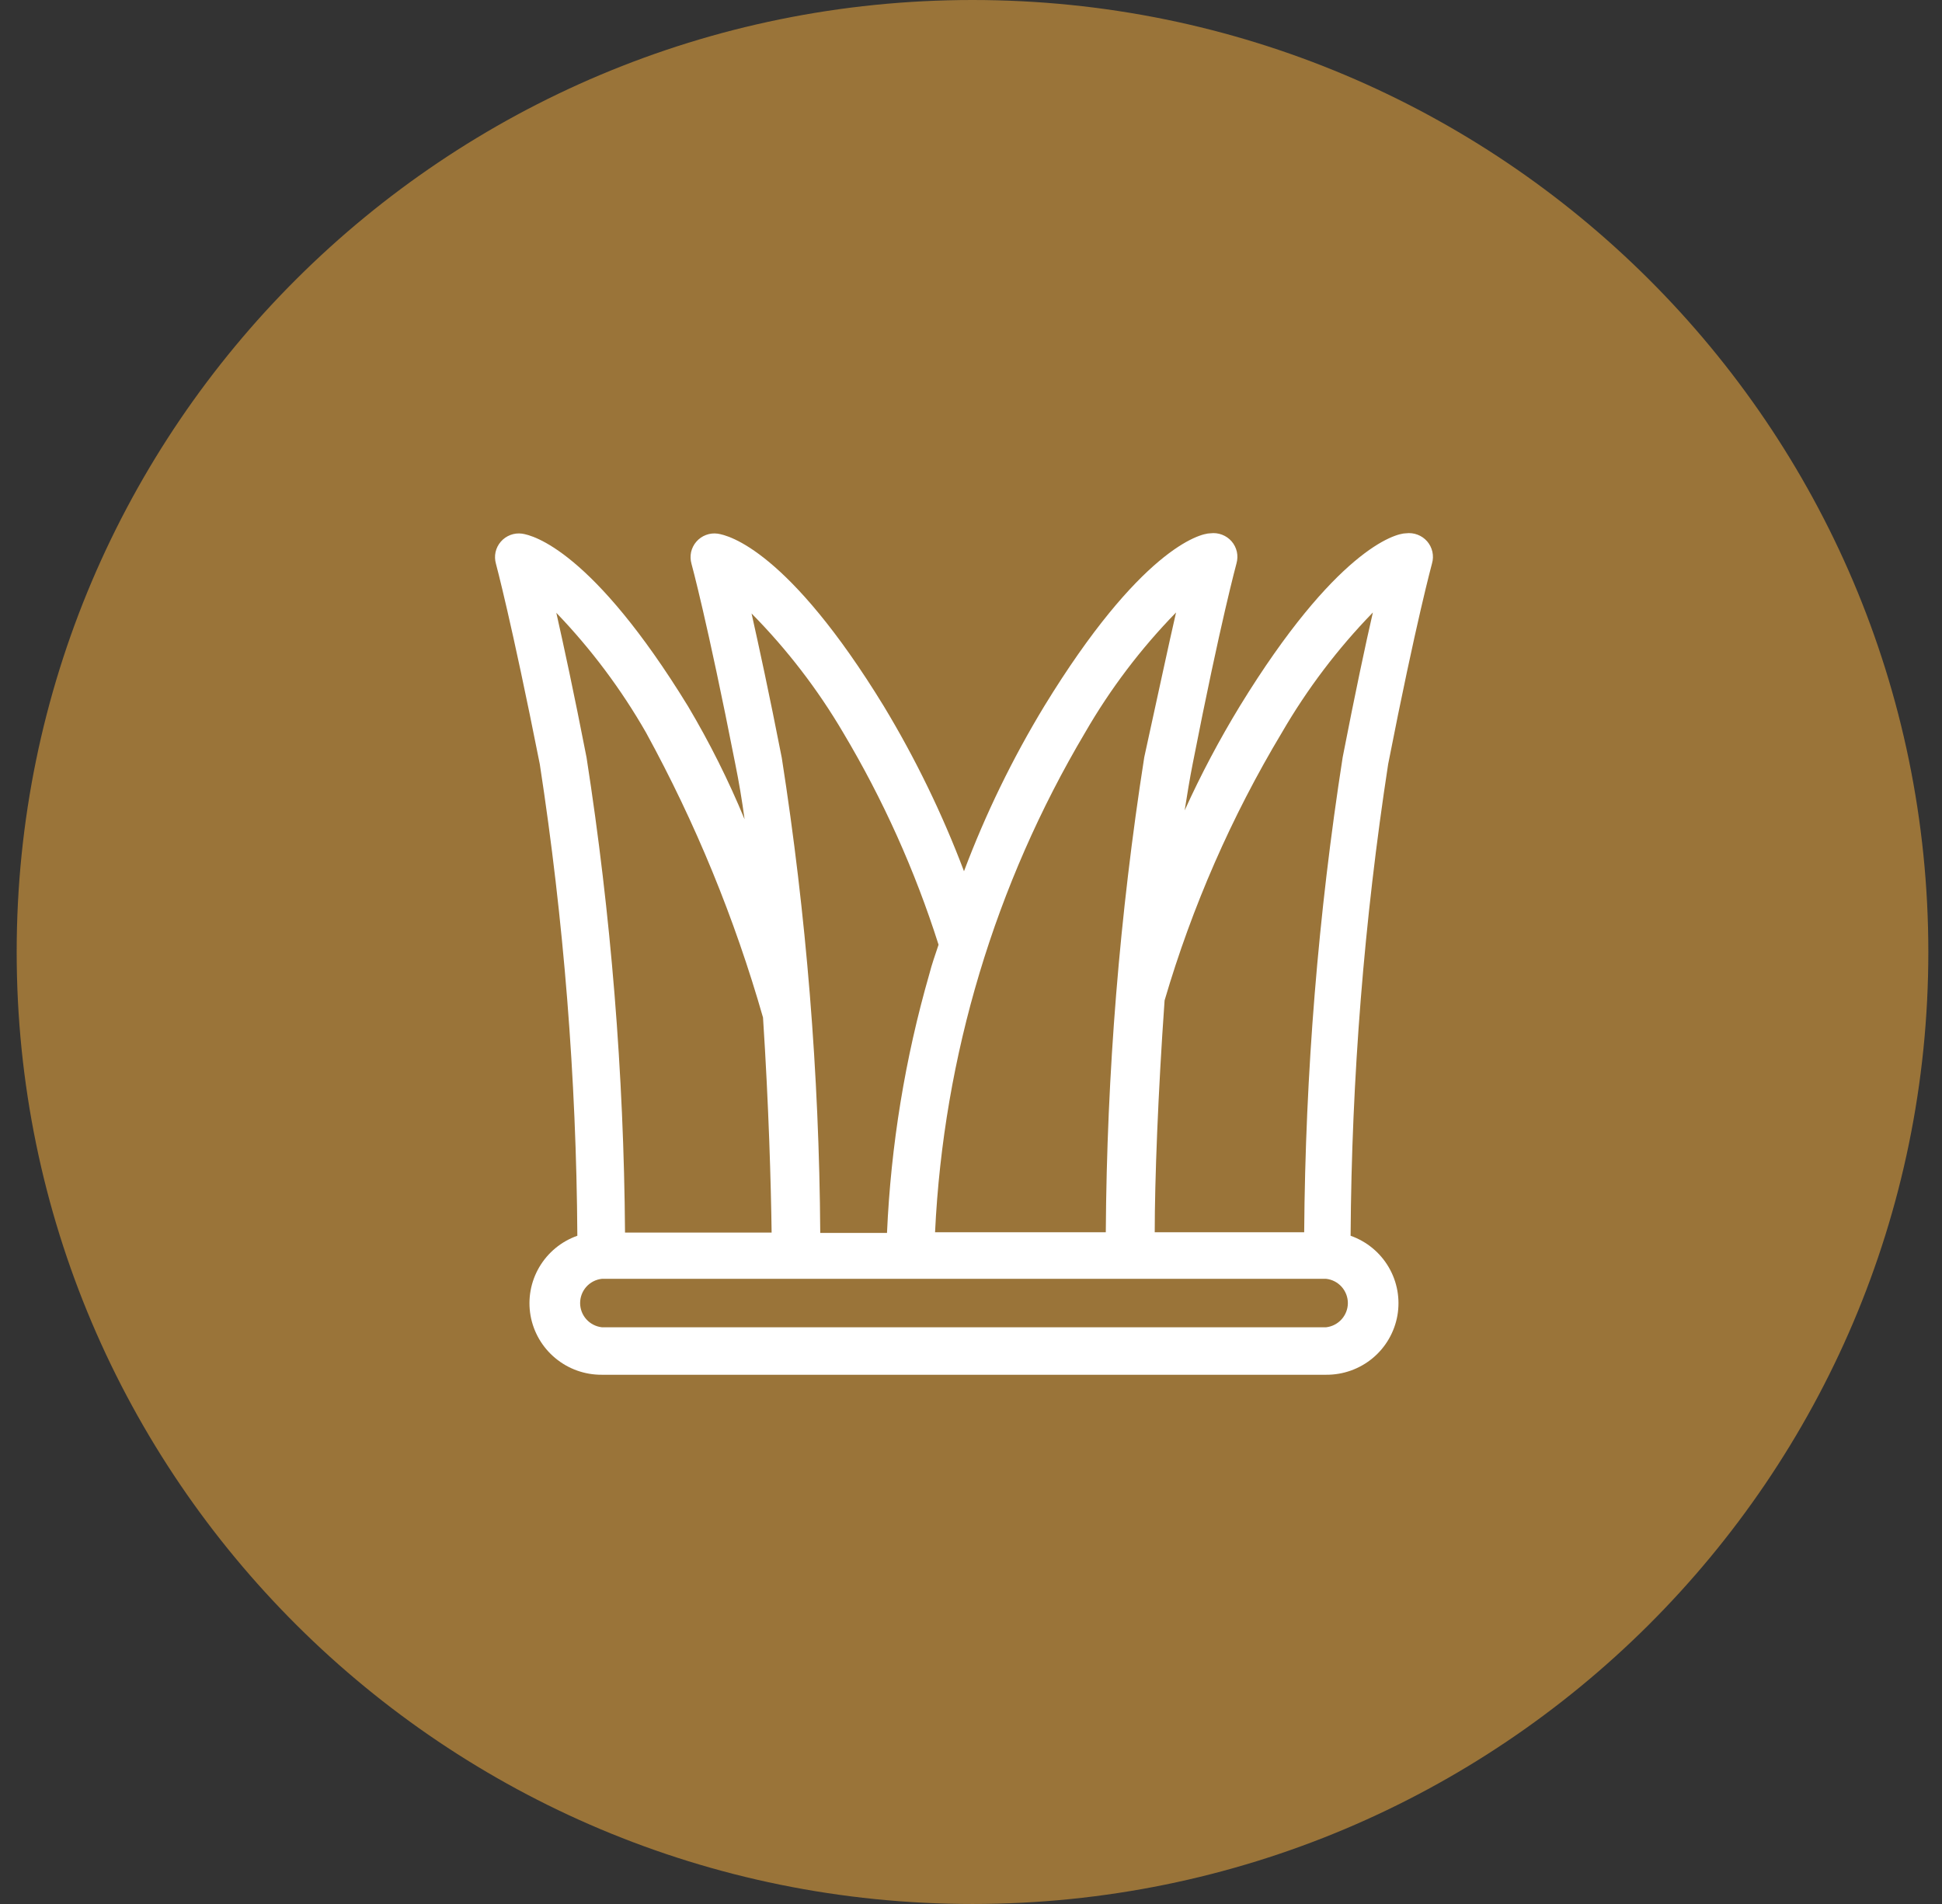<svg width="51" height="50" viewBox="0 0 51 50" fill="none" xmlns="http://www.w3.org/2000/svg">
<rect x="0" y="0" width="51" height="50" fill="#333333" stroke="none"/>
<path d="M25.54 50C39.403 50 50.641 38.807 50.641 25C50.641 11.193 39.403 0 25.54 0C11.677 0 0.438 11.193 0.438 25C0.438 38.807 11.677 50 25.54 50Z" fill="#9A7439"/>
<path d="M14.176 20.068C14.806 24.167 15.136 28.305 15.162 32.452C14.741 32.6 14.388 32.892 14.162 33.276C13.937 33.66 13.856 34.11 13.933 34.548C14.01 34.985 14.241 35.382 14.584 35.666C14.926 35.951 15.358 36.105 15.805 36.102H34.827C35.273 36.105 35.705 35.951 36.048 35.666C36.39 35.382 36.62 34.985 36.698 34.548C36.775 34.11 36.694 33.66 36.469 33.276C36.244 32.892 35.89 32.6 35.469 32.452C35.495 28.305 35.825 24.167 36.455 20.068C37.198 16.276 37.607 14.804 37.607 14.796C37.636 14.696 37.639 14.591 37.617 14.49C37.594 14.389 37.547 14.294 37.479 14.216C37.411 14.138 37.325 14.078 37.227 14.041C37.13 14.004 37.026 13.992 36.922 14.005C36.63 14.005 35.069 14.454 32.563 18.538C32.024 19.423 31.538 20.339 31.111 21.282C31.177 20.867 31.244 20.451 31.32 20.068C32.062 16.276 32.472 14.804 32.472 14.796C32.5 14.696 32.504 14.591 32.482 14.49C32.459 14.389 32.412 14.294 32.344 14.216C32.276 14.138 32.189 14.078 32.092 14.041C31.995 14.004 31.89 13.992 31.787 14.005C31.495 14.005 29.933 14.446 27.428 18.538C26.591 19.917 25.884 21.37 25.316 22.879C24.747 21.374 24.043 19.924 23.211 18.546C20.706 14.454 19.137 14.055 18.844 14.014C18.741 14 18.636 14.012 18.539 14.049C18.442 14.086 18.355 14.146 18.287 14.225C18.219 14.303 18.172 14.397 18.149 14.498C18.128 14.599 18.131 14.704 18.159 14.804C18.159 14.804 18.568 16.284 19.311 20.068C19.404 20.526 19.487 21.016 19.554 21.515C19.131 20.491 18.634 19.499 18.068 18.546C15.562 14.463 14.001 14.055 13.709 14.014C13.605 14 13.501 14.012 13.404 14.049C13.307 14.086 13.22 14.146 13.152 14.225C13.084 14.303 13.037 14.397 13.014 14.498C12.992 14.599 12.996 14.704 13.024 14.804C13.024 14.804 13.425 16.284 14.176 20.068ZM34.827 34.855H15.805C15.648 34.837 15.503 34.762 15.398 34.645C15.293 34.528 15.235 34.376 15.235 34.219C15.235 34.062 15.293 33.91 15.398 33.792C15.503 33.675 15.648 33.6 15.805 33.583H34.827C34.984 33.6 35.128 33.675 35.233 33.792C35.338 33.91 35.397 34.062 35.397 34.219C35.397 34.376 35.338 34.528 35.233 34.645C35.128 34.762 34.984 34.837 34.827 34.855ZM33.665 19.237C34.329 18.092 35.131 17.033 36.054 16.084C35.862 16.916 35.595 18.172 35.261 19.885C34.618 24.013 34.28 28.183 34.25 32.36H30.325C30.325 31.021 30.41 28.726 30.584 26.272C31.308 23.806 32.342 21.442 33.665 19.237ZM28.497 19.237C29.158 18.091 29.96 17.032 30.885 16.084C30.693 16.916 30.426 18.172 30.05 19.885C29.404 24.013 29.066 28.183 29.04 32.36H24.556C24.777 27.731 26.13 23.226 28.497 19.237ZM22.142 19.237C23.189 20.992 24.03 22.862 24.648 24.809C24.564 25.066 24.472 25.316 24.405 25.582C23.768 27.796 23.396 30.076 23.294 32.377H21.541C21.514 28.199 21.176 24.03 20.531 19.902C20.197 18.197 19.929 16.966 19.737 16.11C20.665 17.049 21.473 18.1 22.142 19.237ZM16.965 19.237C18.265 21.61 19.295 24.121 20.038 26.721C20.188 29.009 20.247 31.113 20.264 32.368H16.414C16.384 28.191 16.046 24.022 15.404 19.894C15.07 18.18 14.803 16.95 14.61 16.093C15.521 17.041 16.312 18.097 16.965 19.237Z" fill="white"/>
</svg>
